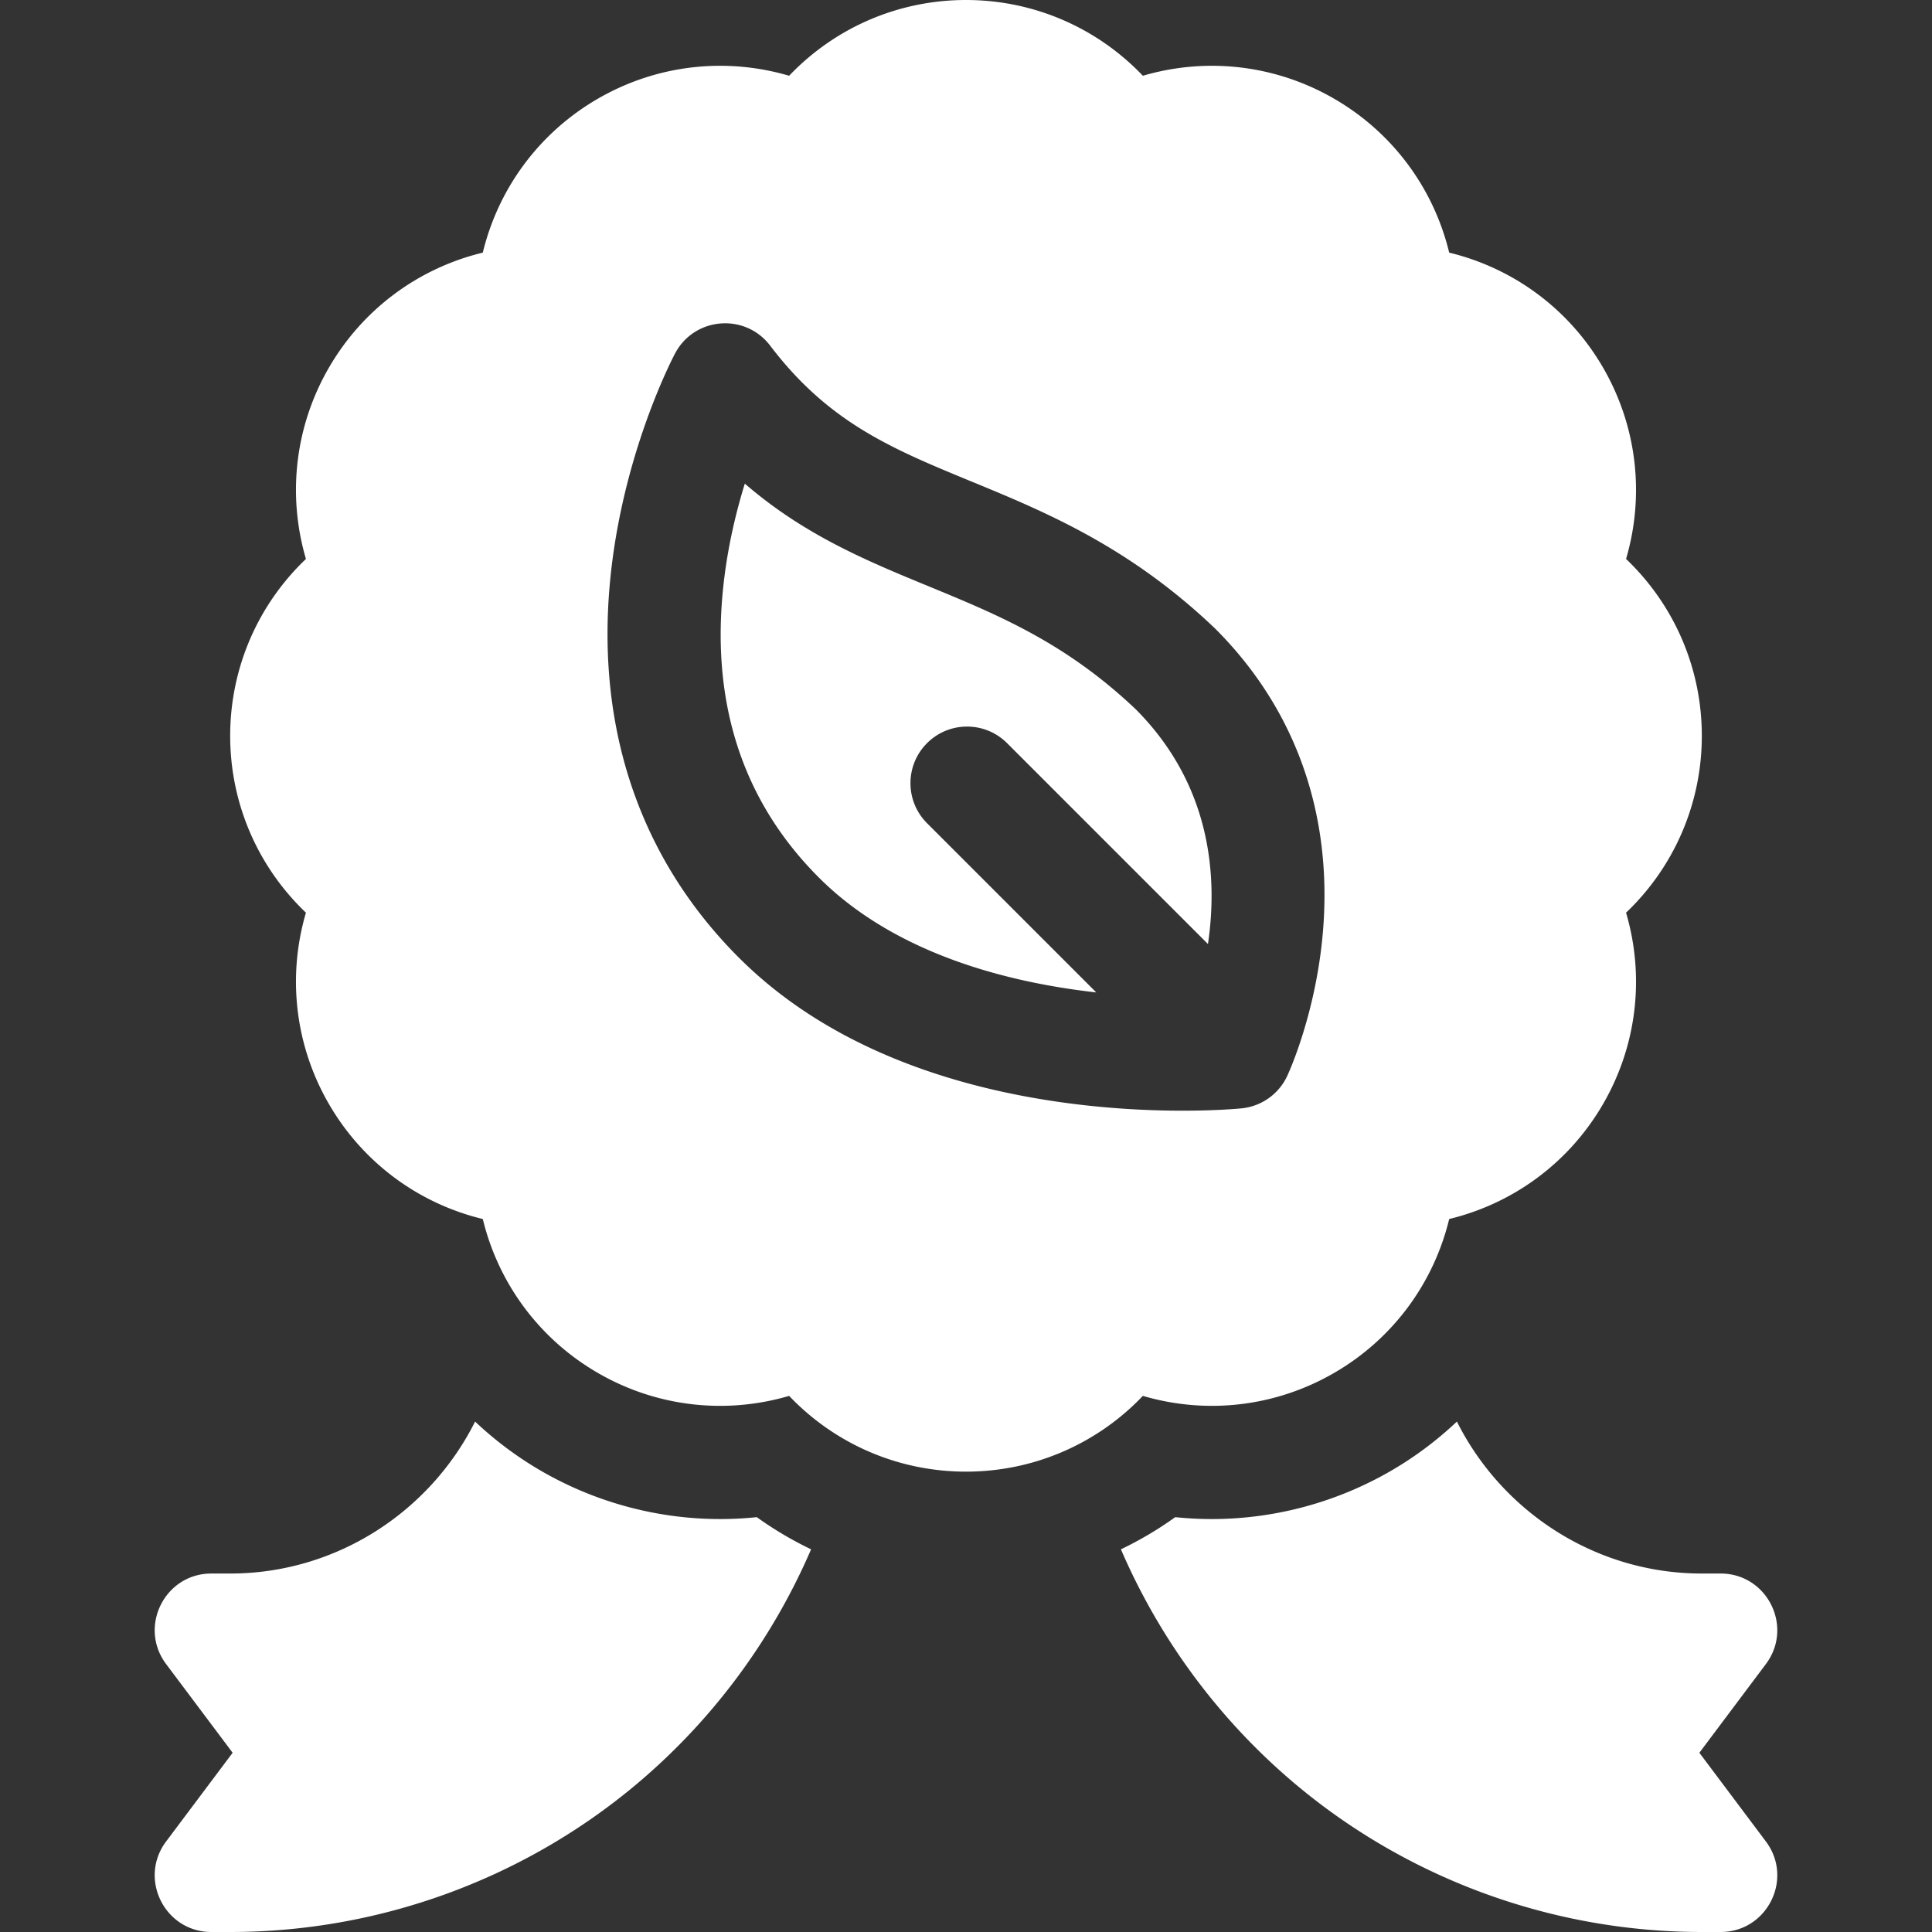 <?xml version="1.0" encoding="UTF-8"?> <svg xmlns="http://www.w3.org/2000/svg" xmlns:xlink="http://www.w3.org/1999/xlink" version="1.1" width="512" height="512" x="0" y="0" viewBox="0 0 512 512" style="enable-background:new 0 0 512 512" xml:space="preserve"><rect x="0" y="0" width="512" height="512" fill="#333333" stroke="none"/><g><path d="M455.973 417h-5c-28.121 0-52.915-16.37-64.878-40.273a94.187 94.187 0 0 1-17.596 13.129c-14.398 8.313-30.766 12.708-47.327 12.708-.001 0 0 0 0 0-3.252 0-6.498-.167-9.726-.501a95.239 95.239 0 0 1-14.392 8.523c10.477 24.32 26.688 46.09 47.356 63.151C374.301 498.411 412.146 512 450.973 512h5c12.361 0 19.416-14.111 12-24l-17.625-23.5 17.625-23.5c7.416-9.889.361-24-12-24zM190.828 402.564c-16.562 0-32.927-4.395-47.328-12.708a94.208 94.208 0 0 1-17.595-13.128C113.942 400.63 89.148 417 61.027 417h-5c-12.361 0-19.416 14.111-12 24l17.625 23.5L44.027 488c-7.416 9.889-.361 24 12 24h5c38.827 0 76.672-13.589 106.563-38.264 20.668-17.061 36.879-38.83 47.356-63.151a95.239 95.239 0 0 1-14.392-8.523 94.496 94.496 0 0 1-9.726.502zM246.011 155.339c-16.239-6.691-32.886-13.551-48.626-27.174-2.161 6.993-4.222 15.393-5.39 24.58-4.101 32.264 4.317 59.121 25.021 79.824 20.274 20.274 50.146 27.807 73.505 30.433l-44.844-44.844c-5.858-5.858-5.858-15.355 0-21.213s15.355-5.858 21.213 0l53.232 53.232c2.56-17.361 1.147-41.828-19.098-62.171-18.629-17.677-36.303-24.958-55.013-32.667z" fill="#ffffff" opacity="1" data-original="#000000"></path><path d="M451 195c0-17.936-7.334-34.729-20.078-46.87 4.965-16.886 2.92-35.097-6.048-50.629-8.967-15.533-23.716-26.41-40.822-30.553-4.143-17.106-15.02-31.854-30.553-40.823-15.533-8.967-33.744-11.012-50.629-6.047C290.729 7.334 273.936 0 256 0s-34.729 7.334-46.87 20.077c-16.885-4.965-35.097-2.92-50.629 6.047-15.534 8.968-26.411 23.717-30.554 40.823-17.106 4.143-31.854 15.02-40.821 30.552-8.969 15.534-11.014 33.745-6.048 50.63C68.334 160.271 61 177.064 61 195s7.334 34.729 20.077 46.87c-4.965 16.886-2.92 35.096 6.048 50.63 8.968 15.533 23.715 26.409 40.821 30.552 4.143 17.106 15.02 31.855 30.553 40.823s33.743 11.014 50.629 6.048C221.271 382.666 238.064 390 256 390s34.729-7.334 46.87-20.078c16.886 4.966 35.096 2.92 50.629-6.048 15.534-8.968 26.41-23.716 30.553-40.823 17.106-4.143 31.854-15.019 40.822-30.552s11.013-33.744 6.048-50.629C443.666 229.729 451 212.936 451 195zm-100.287 50.319c-1.58 22.494-9.267 39.142-9.593 39.839a14.996 14.996 0 0 1-12.117 8.57c-3.467.341-85.447 7.806-133.199-39.946-27.466-27.465-39.024-64.08-33.429-105.888 4.096-30.598 16.036-53.309 16.542-54.26l.001-.002c5.139-9.662 18.562-10.745 25.184-2.031l.001.001c15.514 20.412 32.203 27.291 53.337 35.998 19.526 8.045 41.658 17.164 64.402 38.803l.135.129.132.132c20.861 20.862 30.752 48.06 28.604 78.655z" fill="#ffffff" opacity="1" data-original="#000000"></path></g></svg> 